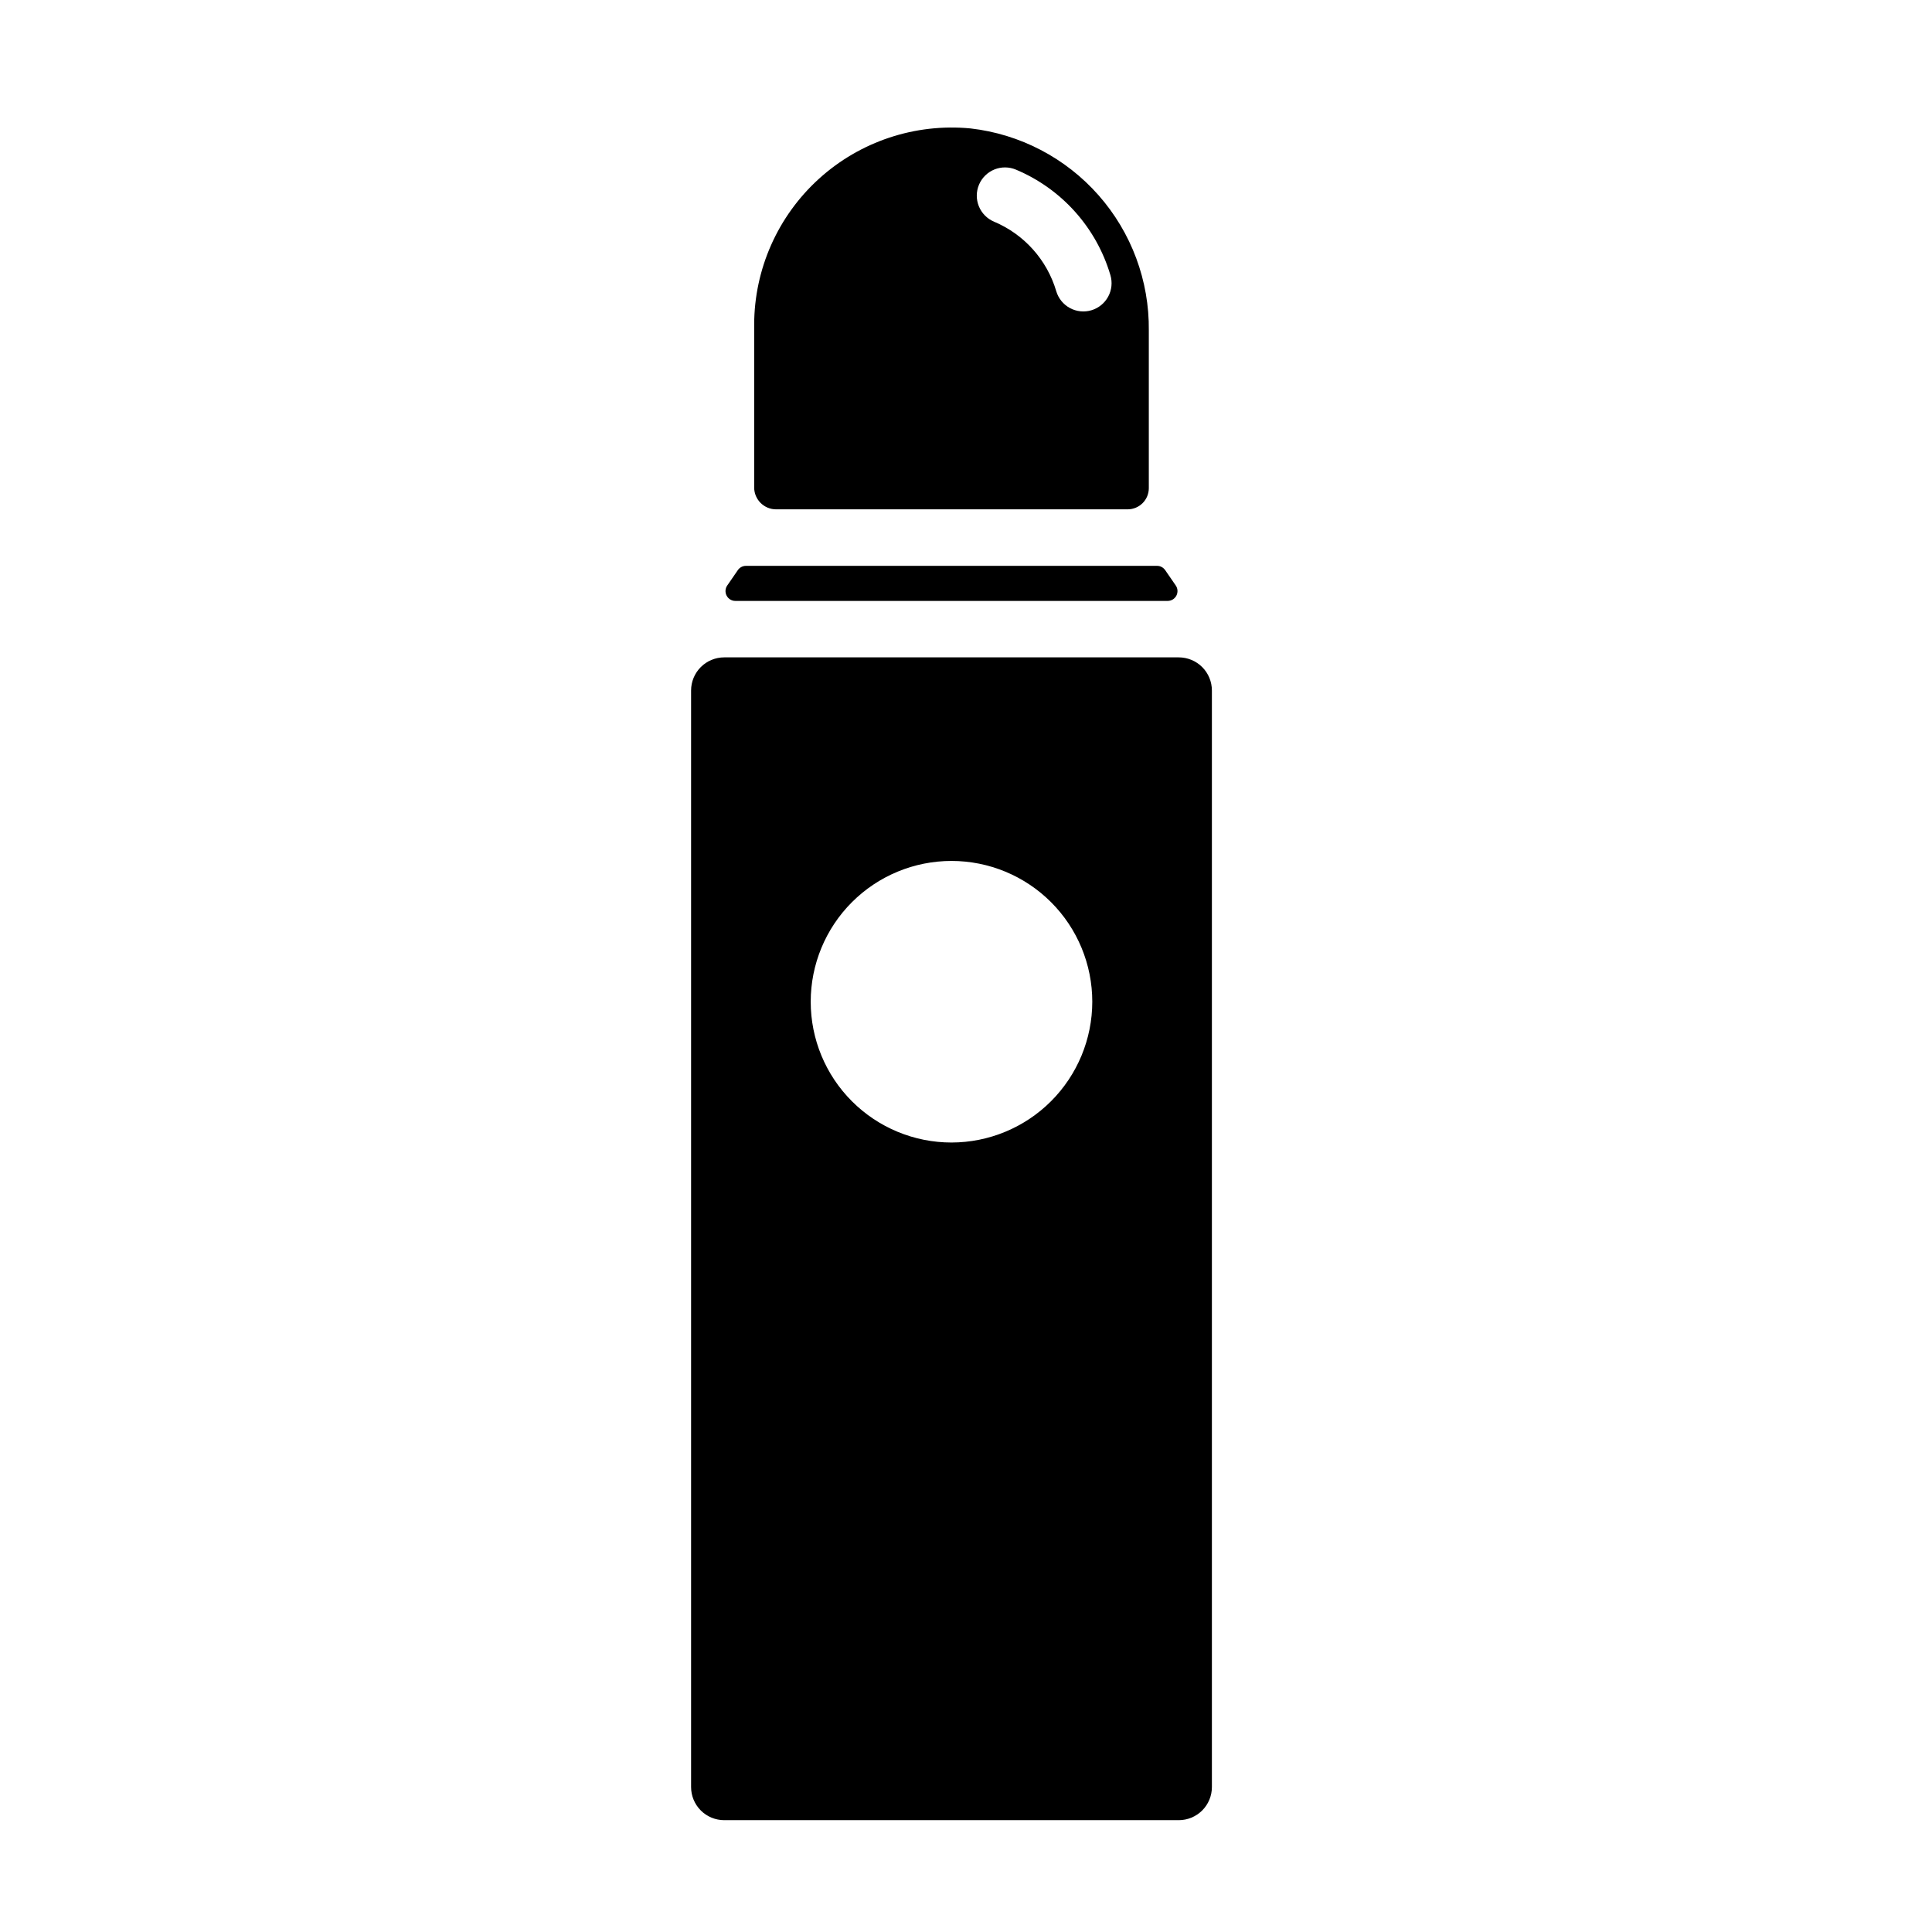 <?xml version="1.0" encoding="UTF-8"?>
<!-- Uploaded to: ICON Repo, www.svgrepo.com, Generator: ICON Repo Mixer Tools -->
<svg fill="#000000" width="800px" height="800px" version="1.1" viewBox="144 144 512 512" xmlns="http://www.w3.org/2000/svg">
 <g>
  <path d="m338.87 303.25h114.57c0.969 0 1.859-0.535 2.309-1.395 0.449-0.855 0.391-1.895-0.16-2.691l-2.809-4.078h-0.004c-0.484-0.707-1.289-1.129-2.144-1.129h-108.95c-0.855 0-1.66 0.422-2.144 1.129l-2.809 4.078h-0.004c-0.551 0.797-0.609 1.836-0.16 2.691 0.449 0.859 1.34 1.395 2.309 1.395z"/>
  <path d="m349.67 278.98h93.156c1.492 0 2.922-0.59 3.977-1.645 1.055-1.055 1.645-2.484 1.645-3.977v-41.734c0.152-13.199-4.594-25.984-13.32-35.883-8.73-9.898-20.82-16.207-33.93-17.707-14.676-1.402-29.262 3.445-40.176 13.352-10.914 9.91-17.145 23.961-17.16 38.703v43.082c0 3.207 2.602 5.809 5.809 5.809zm53.777-86.043c0.77-1.828 2.238-3.273 4.078-4.023 1.836-0.746 3.898-0.727 5.727 0.047 12.105 5.09 21.289 15.348 25.012 27.941 0.57 1.906 0.359 3.957-0.586 5.707-0.945 1.75-2.547 3.051-4.453 3.617-1.902 0.566-3.957 0.352-5.703-0.598-1.746-0.949-3.043-2.555-3.606-4.461-2.457-8.305-8.508-15.066-16.492-18.426-1.828-0.77-3.273-2.238-4.019-4.078-0.746-1.836-0.73-3.898 0.043-5.727z"/>
  <path d="m456.38 318.21h-120.45c-2.328 0-4.562 0.926-6.211 2.57-1.648 1.648-2.574 3.883-2.574 6.215v290.59c0 2.328 0.926 4.562 2.574 6.211 1.648 1.645 3.883 2.57 6.211 2.57h120.45c2.328 0 4.562-0.926 6.211-2.57 1.648-1.648 2.574-3.883 2.574-6.211v-290.59c0-2.332-0.926-4.566-2.574-6.215-1.648-1.645-3.883-2.57-6.211-2.57zm-60.223 128.57c-9.898 0-19.387-3.93-26.383-10.93-6.996-6.996-10.93-16.484-10.926-26.383 0-9.895 3.93-19.383 10.926-26.379 7-7 16.488-10.93 26.383-10.93 9.895 0 19.387 3.934 26.383 10.93s10.926 16.488 10.926 26.383c-0.008 9.891-3.945 19.375-10.938 26.371-6.996 6.992-16.48 10.926-26.371 10.938z"/>
 </g>
</svg>